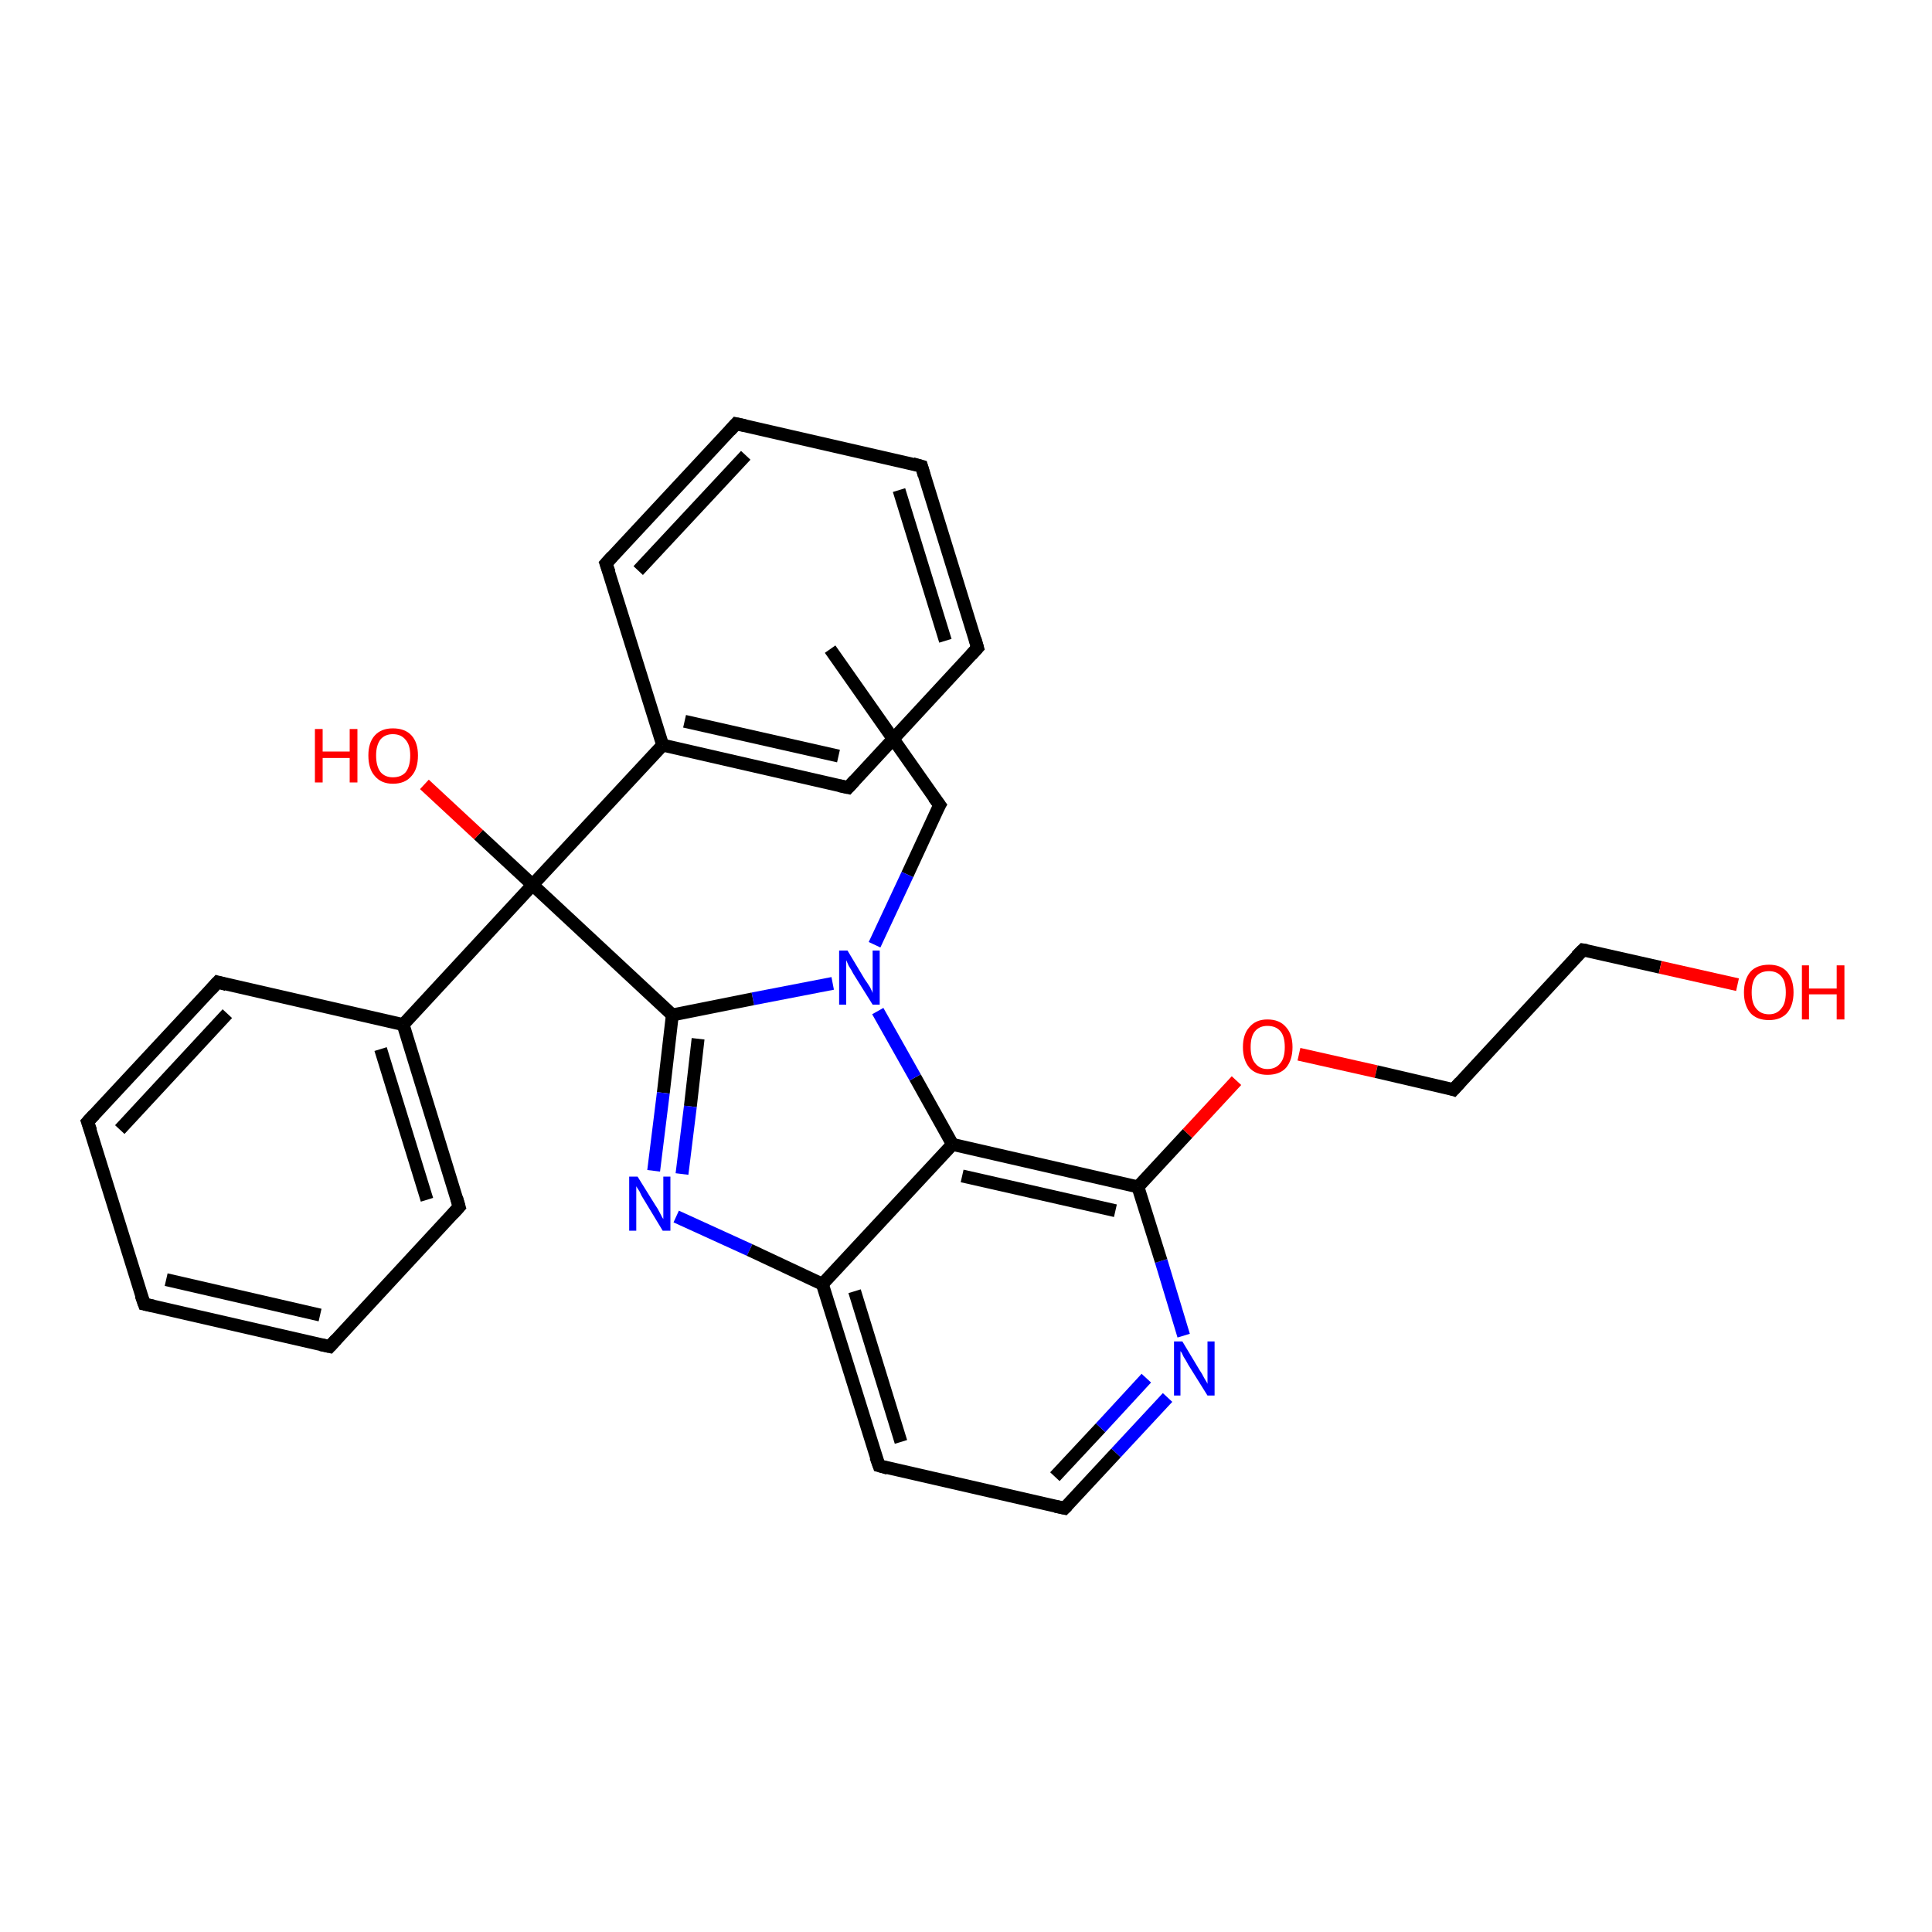 <?xml version='1.0' encoding='iso-8859-1'?>
<svg version='1.1' baseProfile='full'
              xmlns='http://www.w3.org/2000/svg'
                      xmlns:rdkit='http://www.rdkit.org/xml'
                      xmlns:xlink='http://www.w3.org/1999/xlink'
                  xml:space='preserve'
width='300px' height='300px' viewBox='0 0 300 300'>
<!-- END OF HEADER -->
<rect style='opacity:1.0;fill:#FFFFFF;stroke:none' width='300.0' height='300.0' x='0.0' y='0.0'> </rect>
<path class='bond-0 atom-0 atom-1' d='M 128.9,100.8 L 145.9,125.0' style='fill:none;fill-rule:evenodd;stroke:#000000;stroke-width:2.0px;stroke-linecap:butt;stroke-linejoin:miter;stroke-opacity:1' />
<path class='bond-1 atom-1 atom-2' d='M 145.9,125.0 L 140.9,135.8' style='fill:none;fill-rule:evenodd;stroke:#000000;stroke-width:2.0px;stroke-linecap:butt;stroke-linejoin:miter;stroke-opacity:1' />
<path class='bond-1 atom-1 atom-2' d='M 140.9,135.8 L 135.8,146.7' style='fill:none;fill-rule:evenodd;stroke:#0000FF;stroke-width:2.0px;stroke-linecap:butt;stroke-linejoin:miter;stroke-opacity:1' />
<path class='bond-2 atom-2 atom-3' d='M 129.3,152.7 L 116.9,155.1' style='fill:none;fill-rule:evenodd;stroke:#0000FF;stroke-width:2.0px;stroke-linecap:butt;stroke-linejoin:miter;stroke-opacity:1' />
<path class='bond-2 atom-2 atom-3' d='M 116.9,155.1 L 104.4,157.6' style='fill:none;fill-rule:evenodd;stroke:#000000;stroke-width:2.0px;stroke-linecap:butt;stroke-linejoin:miter;stroke-opacity:1' />
<path class='bond-3 atom-3 atom-4' d='M 104.4,157.6 L 82.7,137.4' style='fill:none;fill-rule:evenodd;stroke:#000000;stroke-width:2.0px;stroke-linecap:butt;stroke-linejoin:miter;stroke-opacity:1' />
<path class='bond-4 atom-4 atom-5' d='M 82.7,137.4 L 74.3,129.6' style='fill:none;fill-rule:evenodd;stroke:#000000;stroke-width:2.0px;stroke-linecap:butt;stroke-linejoin:miter;stroke-opacity:1' />
<path class='bond-4 atom-4 atom-5' d='M 74.3,129.6 L 65.9,121.8' style='fill:none;fill-rule:evenodd;stroke:#FF0000;stroke-width:2.0px;stroke-linecap:butt;stroke-linejoin:miter;stroke-opacity:1' />
<path class='bond-5 atom-4 atom-6' d='M 82.7,137.4 L 102.9,115.7' style='fill:none;fill-rule:evenodd;stroke:#000000;stroke-width:2.0px;stroke-linecap:butt;stroke-linejoin:miter;stroke-opacity:1' />
<path class='bond-6 atom-6 atom-7' d='M 102.9,115.7 L 131.7,122.3' style='fill:none;fill-rule:evenodd;stroke:#000000;stroke-width:2.0px;stroke-linecap:butt;stroke-linejoin:miter;stroke-opacity:1' />
<path class='bond-6 atom-6 atom-7' d='M 106.3,112.0 L 130.2,117.4' style='fill:none;fill-rule:evenodd;stroke:#000000;stroke-width:2.0px;stroke-linecap:butt;stroke-linejoin:miter;stroke-opacity:1' />
<path class='bond-7 atom-7 atom-8' d='M 131.7,122.3 L 151.8,100.6' style='fill:none;fill-rule:evenodd;stroke:#000000;stroke-width:2.0px;stroke-linecap:butt;stroke-linejoin:miter;stroke-opacity:1' />
<path class='bond-8 atom-8 atom-9' d='M 151.8,100.6 L 143.1,72.4' style='fill:none;fill-rule:evenodd;stroke:#000000;stroke-width:2.0px;stroke-linecap:butt;stroke-linejoin:miter;stroke-opacity:1' />
<path class='bond-8 atom-8 atom-9' d='M 146.8,99.5 L 139.6,76.1' style='fill:none;fill-rule:evenodd;stroke:#000000;stroke-width:2.0px;stroke-linecap:butt;stroke-linejoin:miter;stroke-opacity:1' />
<path class='bond-9 atom-9 atom-10' d='M 143.1,72.4 L 114.3,65.8' style='fill:none;fill-rule:evenodd;stroke:#000000;stroke-width:2.0px;stroke-linecap:butt;stroke-linejoin:miter;stroke-opacity:1' />
<path class='bond-10 atom-10 atom-11' d='M 114.3,65.8 L 94.1,87.5' style='fill:none;fill-rule:evenodd;stroke:#000000;stroke-width:2.0px;stroke-linecap:butt;stroke-linejoin:miter;stroke-opacity:1' />
<path class='bond-10 atom-10 atom-11' d='M 115.8,70.7 L 99.1,88.6' style='fill:none;fill-rule:evenodd;stroke:#000000;stroke-width:2.0px;stroke-linecap:butt;stroke-linejoin:miter;stroke-opacity:1' />
<path class='bond-11 atom-4 atom-12' d='M 82.7,137.4 L 62.6,159.1' style='fill:none;fill-rule:evenodd;stroke:#000000;stroke-width:2.0px;stroke-linecap:butt;stroke-linejoin:miter;stroke-opacity:1' />
<path class='bond-12 atom-12 atom-13' d='M 62.6,159.1 L 71.3,187.4' style='fill:none;fill-rule:evenodd;stroke:#000000;stroke-width:2.0px;stroke-linecap:butt;stroke-linejoin:miter;stroke-opacity:1' />
<path class='bond-12 atom-12 atom-13' d='M 59.1,162.9 L 66.3,186.3' style='fill:none;fill-rule:evenodd;stroke:#000000;stroke-width:2.0px;stroke-linecap:butt;stroke-linejoin:miter;stroke-opacity:1' />
<path class='bond-13 atom-13 atom-14' d='M 71.3,187.4 L 51.2,209.1' style='fill:none;fill-rule:evenodd;stroke:#000000;stroke-width:2.0px;stroke-linecap:butt;stroke-linejoin:miter;stroke-opacity:1' />
<path class='bond-14 atom-14 atom-15' d='M 51.2,209.1 L 22.4,202.5' style='fill:none;fill-rule:evenodd;stroke:#000000;stroke-width:2.0px;stroke-linecap:butt;stroke-linejoin:miter;stroke-opacity:1' />
<path class='bond-14 atom-14 atom-15' d='M 49.7,204.2 L 25.8,198.7' style='fill:none;fill-rule:evenodd;stroke:#000000;stroke-width:2.0px;stroke-linecap:butt;stroke-linejoin:miter;stroke-opacity:1' />
<path class='bond-15 atom-15 atom-16' d='M 22.4,202.5 L 13.6,174.2' style='fill:none;fill-rule:evenodd;stroke:#000000;stroke-width:2.0px;stroke-linecap:butt;stroke-linejoin:miter;stroke-opacity:1' />
<path class='bond-16 atom-16 atom-17' d='M 13.6,174.2 L 33.8,152.5' style='fill:none;fill-rule:evenodd;stroke:#000000;stroke-width:2.0px;stroke-linecap:butt;stroke-linejoin:miter;stroke-opacity:1' />
<path class='bond-16 atom-16 atom-17' d='M 18.6,175.4 L 35.3,157.4' style='fill:none;fill-rule:evenodd;stroke:#000000;stroke-width:2.0px;stroke-linecap:butt;stroke-linejoin:miter;stroke-opacity:1' />
<path class='bond-17 atom-3 atom-18' d='M 104.4,157.6 L 103.0,169.7' style='fill:none;fill-rule:evenodd;stroke:#000000;stroke-width:2.0px;stroke-linecap:butt;stroke-linejoin:miter;stroke-opacity:1' />
<path class='bond-17 atom-3 atom-18' d='M 103.0,169.7 L 101.5,181.8' style='fill:none;fill-rule:evenodd;stroke:#0000FF;stroke-width:2.0px;stroke-linecap:butt;stroke-linejoin:miter;stroke-opacity:1' />
<path class='bond-17 atom-3 atom-18' d='M 108.4,161.3 L 107.2,171.8' style='fill:none;fill-rule:evenodd;stroke:#000000;stroke-width:2.0px;stroke-linecap:butt;stroke-linejoin:miter;stroke-opacity:1' />
<path class='bond-17 atom-3 atom-18' d='M 107.2,171.8 L 105.9,182.3' style='fill:none;fill-rule:evenodd;stroke:#0000FF;stroke-width:2.0px;stroke-linecap:butt;stroke-linejoin:miter;stroke-opacity:1' />
<path class='bond-18 atom-18 atom-19' d='M 105.0,188.9 L 116.4,194.1' style='fill:none;fill-rule:evenodd;stroke:#0000FF;stroke-width:2.0px;stroke-linecap:butt;stroke-linejoin:miter;stroke-opacity:1' />
<path class='bond-18 atom-18 atom-19' d='M 116.4,194.1 L 127.7,199.4' style='fill:none;fill-rule:evenodd;stroke:#000000;stroke-width:2.0px;stroke-linecap:butt;stroke-linejoin:miter;stroke-opacity:1' />
<path class='bond-19 atom-19 atom-20' d='M 127.7,199.4 L 136.5,227.6' style='fill:none;fill-rule:evenodd;stroke:#000000;stroke-width:2.0px;stroke-linecap:butt;stroke-linejoin:miter;stroke-opacity:1' />
<path class='bond-19 atom-19 atom-20' d='M 132.7,200.5 L 139.9,223.9' style='fill:none;fill-rule:evenodd;stroke:#000000;stroke-width:2.0px;stroke-linecap:butt;stroke-linejoin:miter;stroke-opacity:1' />
<path class='bond-20 atom-20 atom-21' d='M 136.5,227.6 L 165.3,234.2' style='fill:none;fill-rule:evenodd;stroke:#000000;stroke-width:2.0px;stroke-linecap:butt;stroke-linejoin:miter;stroke-opacity:1' />
<path class='bond-21 atom-21 atom-22' d='M 165.3,234.2 L 173.3,225.6' style='fill:none;fill-rule:evenodd;stroke:#000000;stroke-width:2.0px;stroke-linecap:butt;stroke-linejoin:miter;stroke-opacity:1' />
<path class='bond-21 atom-21 atom-22' d='M 173.3,225.6 L 181.3,217.0' style='fill:none;fill-rule:evenodd;stroke:#0000FF;stroke-width:2.0px;stroke-linecap:butt;stroke-linejoin:miter;stroke-opacity:1' />
<path class='bond-21 atom-21 atom-22' d='M 163.8,229.3 L 170.9,221.7' style='fill:none;fill-rule:evenodd;stroke:#000000;stroke-width:2.0px;stroke-linecap:butt;stroke-linejoin:miter;stroke-opacity:1' />
<path class='bond-21 atom-21 atom-22' d='M 170.9,221.7 L 178.0,214.0' style='fill:none;fill-rule:evenodd;stroke:#0000FF;stroke-width:2.0px;stroke-linecap:butt;stroke-linejoin:miter;stroke-opacity:1' />
<path class='bond-22 atom-22 atom-23' d='M 183.8,207.4 L 180.3,195.8' style='fill:none;fill-rule:evenodd;stroke:#0000FF;stroke-width:2.0px;stroke-linecap:butt;stroke-linejoin:miter;stroke-opacity:1' />
<path class='bond-22 atom-22 atom-23' d='M 180.3,195.8 L 176.7,184.3' style='fill:none;fill-rule:evenodd;stroke:#000000;stroke-width:2.0px;stroke-linecap:butt;stroke-linejoin:miter;stroke-opacity:1' />
<path class='bond-23 atom-23 atom-24' d='M 176.7,184.3 L 184.4,176.0' style='fill:none;fill-rule:evenodd;stroke:#000000;stroke-width:2.0px;stroke-linecap:butt;stroke-linejoin:miter;stroke-opacity:1' />
<path class='bond-23 atom-23 atom-24' d='M 184.4,176.0 L 192.0,167.8' style='fill:none;fill-rule:evenodd;stroke:#FF0000;stroke-width:2.0px;stroke-linecap:butt;stroke-linejoin:miter;stroke-opacity:1' />
<path class='bond-24 atom-24 atom-25' d='M 201.7,163.7 L 213.7,166.4' style='fill:none;fill-rule:evenodd;stroke:#FF0000;stroke-width:2.0px;stroke-linecap:butt;stroke-linejoin:miter;stroke-opacity:1' />
<path class='bond-24 atom-24 atom-25' d='M 213.7,166.4 L 225.7,169.2' style='fill:none;fill-rule:evenodd;stroke:#000000;stroke-width:2.0px;stroke-linecap:butt;stroke-linejoin:miter;stroke-opacity:1' />
<path class='bond-25 atom-25 atom-26' d='M 225.7,169.2 L 245.8,147.5' style='fill:none;fill-rule:evenodd;stroke:#000000;stroke-width:2.0px;stroke-linecap:butt;stroke-linejoin:miter;stroke-opacity:1' />
<path class='bond-26 atom-26 atom-27' d='M 245.8,147.5 L 257.8,150.2' style='fill:none;fill-rule:evenodd;stroke:#000000;stroke-width:2.0px;stroke-linecap:butt;stroke-linejoin:miter;stroke-opacity:1' />
<path class='bond-26 atom-26 atom-27' d='M 257.8,150.2 L 269.8,152.9' style='fill:none;fill-rule:evenodd;stroke:#FF0000;stroke-width:2.0px;stroke-linecap:butt;stroke-linejoin:miter;stroke-opacity:1' />
<path class='bond-27 atom-23 atom-28' d='M 176.7,184.3 L 147.9,177.7' style='fill:none;fill-rule:evenodd;stroke:#000000;stroke-width:2.0px;stroke-linecap:butt;stroke-linejoin:miter;stroke-opacity:1' />
<path class='bond-27 atom-23 atom-28' d='M 173.2,188.0 L 149.4,182.6' style='fill:none;fill-rule:evenodd;stroke:#000000;stroke-width:2.0px;stroke-linecap:butt;stroke-linejoin:miter;stroke-opacity:1' />
<path class='bond-28 atom-28 atom-2' d='M 147.9,177.7 L 142.1,167.3' style='fill:none;fill-rule:evenodd;stroke:#000000;stroke-width:2.0px;stroke-linecap:butt;stroke-linejoin:miter;stroke-opacity:1' />
<path class='bond-28 atom-28 atom-2' d='M 142.1,167.3 L 136.3,157.0' style='fill:none;fill-rule:evenodd;stroke:#0000FF;stroke-width:2.0px;stroke-linecap:butt;stroke-linejoin:miter;stroke-opacity:1' />
<path class='bond-29 atom-11 atom-6' d='M 94.1,87.5 L 102.9,115.7' style='fill:none;fill-rule:evenodd;stroke:#000000;stroke-width:2.0px;stroke-linecap:butt;stroke-linejoin:miter;stroke-opacity:1' />
<path class='bond-30 atom-17 atom-12' d='M 33.8,152.5 L 62.6,159.1' style='fill:none;fill-rule:evenodd;stroke:#000000;stroke-width:2.0px;stroke-linecap:butt;stroke-linejoin:miter;stroke-opacity:1' />
<path class='bond-31 atom-28 atom-19' d='M 147.9,177.7 L 127.7,199.4' style='fill:none;fill-rule:evenodd;stroke:#000000;stroke-width:2.0px;stroke-linecap:butt;stroke-linejoin:miter;stroke-opacity:1' />
<path d='M 145.0,123.8 L 145.9,125.0 L 145.6,125.5' style='fill:none;stroke:#000000;stroke-width:2.0px;stroke-linecap:butt;stroke-linejoin:miter;stroke-opacity:1;' />
<path d='M 130.3,122.0 L 131.7,122.3 L 132.7,121.2' style='fill:none;stroke:#000000;stroke-width:2.0px;stroke-linecap:butt;stroke-linejoin:miter;stroke-opacity:1;' />
<path d='M 150.8,101.7 L 151.8,100.6 L 151.4,99.2' style='fill:none;stroke:#000000;stroke-width:2.0px;stroke-linecap:butt;stroke-linejoin:miter;stroke-opacity:1;' />
<path d='M 143.5,73.8 L 143.1,72.4 L 141.7,72.0' style='fill:none;stroke:#000000;stroke-width:2.0px;stroke-linecap:butt;stroke-linejoin:miter;stroke-opacity:1;' />
<path d='M 115.7,66.1 L 114.3,65.8 L 113.3,66.9' style='fill:none;stroke:#000000;stroke-width:2.0px;stroke-linecap:butt;stroke-linejoin:miter;stroke-opacity:1;' />
<path d='M 95.1,86.4 L 94.1,87.5 L 94.6,88.9' style='fill:none;stroke:#000000;stroke-width:2.0px;stroke-linecap:butt;stroke-linejoin:miter;stroke-opacity:1;' />
<path d='M 70.9,186.0 L 71.3,187.4 L 70.3,188.5' style='fill:none;stroke:#000000;stroke-width:2.0px;stroke-linecap:butt;stroke-linejoin:miter;stroke-opacity:1;' />
<path d='M 52.2,208.0 L 51.2,209.1 L 49.8,208.8' style='fill:none;stroke:#000000;stroke-width:2.0px;stroke-linecap:butt;stroke-linejoin:miter;stroke-opacity:1;' />
<path d='M 23.8,202.8 L 22.4,202.5 L 21.9,201.1' style='fill:none;stroke:#000000;stroke-width:2.0px;stroke-linecap:butt;stroke-linejoin:miter;stroke-opacity:1;' />
<path d='M 14.1,175.6 L 13.6,174.2 L 14.6,173.1' style='fill:none;stroke:#000000;stroke-width:2.0px;stroke-linecap:butt;stroke-linejoin:miter;stroke-opacity:1;' />
<path d='M 32.8,153.6 L 33.8,152.5 L 35.2,152.9' style='fill:none;stroke:#000000;stroke-width:2.0px;stroke-linecap:butt;stroke-linejoin:miter;stroke-opacity:1;' />
<path d='M 136.0,226.2 L 136.5,227.6 L 137.9,228.0' style='fill:none;stroke:#000000;stroke-width:2.0px;stroke-linecap:butt;stroke-linejoin:miter;stroke-opacity:1;' />
<path d='M 163.9,233.9 L 165.3,234.2 L 165.7,233.8' style='fill:none;stroke:#000000;stroke-width:2.0px;stroke-linecap:butt;stroke-linejoin:miter;stroke-opacity:1;' />
<path d='M 225.1,169.0 L 225.7,169.2 L 226.7,168.1' style='fill:none;stroke:#000000;stroke-width:2.0px;stroke-linecap:butt;stroke-linejoin:miter;stroke-opacity:1;' />
<path d='M 244.8,148.5 L 245.8,147.5 L 246.4,147.6' style='fill:none;stroke:#000000;stroke-width:2.0px;stroke-linecap:butt;stroke-linejoin:miter;stroke-opacity:1;' />
<path class='atom-2' d='M 131.6 147.6
L 134.3 152.1
Q 134.6 152.5, 135.1 153.3
Q 135.5 154.1, 135.5 154.2
L 135.5 147.6
L 136.6 147.6
L 136.6 156.0
L 135.5 156.0
L 132.5 151.2
Q 132.2 150.6, 131.8 150.0
Q 131.5 149.3, 131.4 149.1
L 131.4 156.0
L 130.3 156.0
L 130.3 147.6
L 131.6 147.6
' fill='#0000FF'/>
<path class='atom-5' d='M 48.9 113.2
L 50.1 113.2
L 50.1 116.7
L 54.3 116.7
L 54.3 113.2
L 55.5 113.2
L 55.5 121.5
L 54.3 121.5
L 54.3 117.7
L 50.1 117.7
L 50.1 121.5
L 48.9 121.5
L 48.9 113.2
' fill='#FF0000'/>
<path class='atom-5' d='M 57.2 117.3
Q 57.2 115.3, 58.2 114.2
Q 59.2 113.1, 61.0 113.1
Q 62.9 113.1, 63.9 114.2
Q 64.9 115.3, 64.9 117.3
Q 64.9 119.4, 63.9 120.5
Q 62.9 121.7, 61.0 121.7
Q 59.2 121.7, 58.2 120.5
Q 57.2 119.4, 57.2 117.3
M 61.0 120.7
Q 62.3 120.7, 63.0 119.9
Q 63.7 119.0, 63.7 117.3
Q 63.7 115.7, 63.0 114.9
Q 62.3 114.0, 61.0 114.0
Q 59.8 114.0, 59.1 114.8
Q 58.4 115.7, 58.4 117.3
Q 58.4 119.0, 59.1 119.9
Q 59.8 120.7, 61.0 120.7
' fill='#FF0000'/>
<path class='atom-18' d='M 99.0 182.7
L 101.8 187.2
Q 102.1 187.6, 102.5 188.4
Q 102.9 189.2, 103.0 189.3
L 103.0 182.7
L 104.1 182.7
L 104.1 191.1
L 102.9 191.1
L 100.0 186.3
Q 99.6 185.7, 99.3 185.0
Q 98.9 184.4, 98.8 184.2
L 98.8 191.1
L 97.7 191.1
L 97.7 182.7
L 99.0 182.7
' fill='#0000FF'/>
<path class='atom-22' d='M 183.6 208.3
L 186.3 212.8
Q 186.6 213.2, 187.0 214.0
Q 187.5 214.8, 187.5 214.9
L 187.5 208.3
L 188.6 208.3
L 188.6 216.7
L 187.5 216.7
L 184.5 211.9
Q 184.2 211.3, 183.8 210.7
Q 183.5 210.0, 183.3 209.8
L 183.3 216.7
L 182.3 216.7
L 182.3 208.3
L 183.6 208.3
' fill='#0000FF'/>
<path class='atom-24' d='M 193.0 162.6
Q 193.0 160.6, 194.0 159.5
Q 195.0 158.3, 196.8 158.3
Q 198.7 158.3, 199.7 159.5
Q 200.7 160.6, 200.7 162.6
Q 200.7 164.6, 199.7 165.8
Q 198.7 166.9, 196.8 166.9
Q 195.0 166.9, 194.0 165.8
Q 193.0 164.6, 193.0 162.6
M 196.8 166.0
Q 198.1 166.0, 198.8 165.1
Q 199.5 164.3, 199.5 162.6
Q 199.5 160.9, 198.8 160.1
Q 198.1 159.3, 196.8 159.3
Q 195.6 159.3, 194.9 160.1
Q 194.2 160.9, 194.2 162.6
Q 194.2 164.3, 194.9 165.1
Q 195.6 166.0, 196.8 166.0
' fill='#FF0000'/>
<path class='atom-27' d='M 270.8 154.1
Q 270.8 152.1, 271.8 150.9
Q 272.8 149.8, 274.7 149.8
Q 276.5 149.8, 277.5 150.9
Q 278.5 152.1, 278.5 154.1
Q 278.5 156.1, 277.5 157.3
Q 276.5 158.4, 274.7 158.4
Q 272.8 158.4, 271.8 157.3
Q 270.8 156.1, 270.8 154.1
M 274.7 157.5
Q 275.9 157.5, 276.6 156.6
Q 277.3 155.8, 277.3 154.1
Q 277.3 152.4, 276.6 151.6
Q 275.9 150.8, 274.7 150.8
Q 273.4 150.8, 272.7 151.6
Q 272.0 152.4, 272.0 154.1
Q 272.0 155.8, 272.7 156.6
Q 273.4 157.5, 274.7 157.5
' fill='#FF0000'/>
<path class='atom-27' d='M 279.8 149.9
L 280.9 149.9
L 280.9 153.5
L 285.2 153.5
L 285.2 149.9
L 286.4 149.9
L 286.4 158.3
L 285.2 158.3
L 285.2 154.4
L 280.9 154.4
L 280.9 158.3
L 279.8 158.3
L 279.8 149.9
' fill='#FF0000'/>
</svg>
